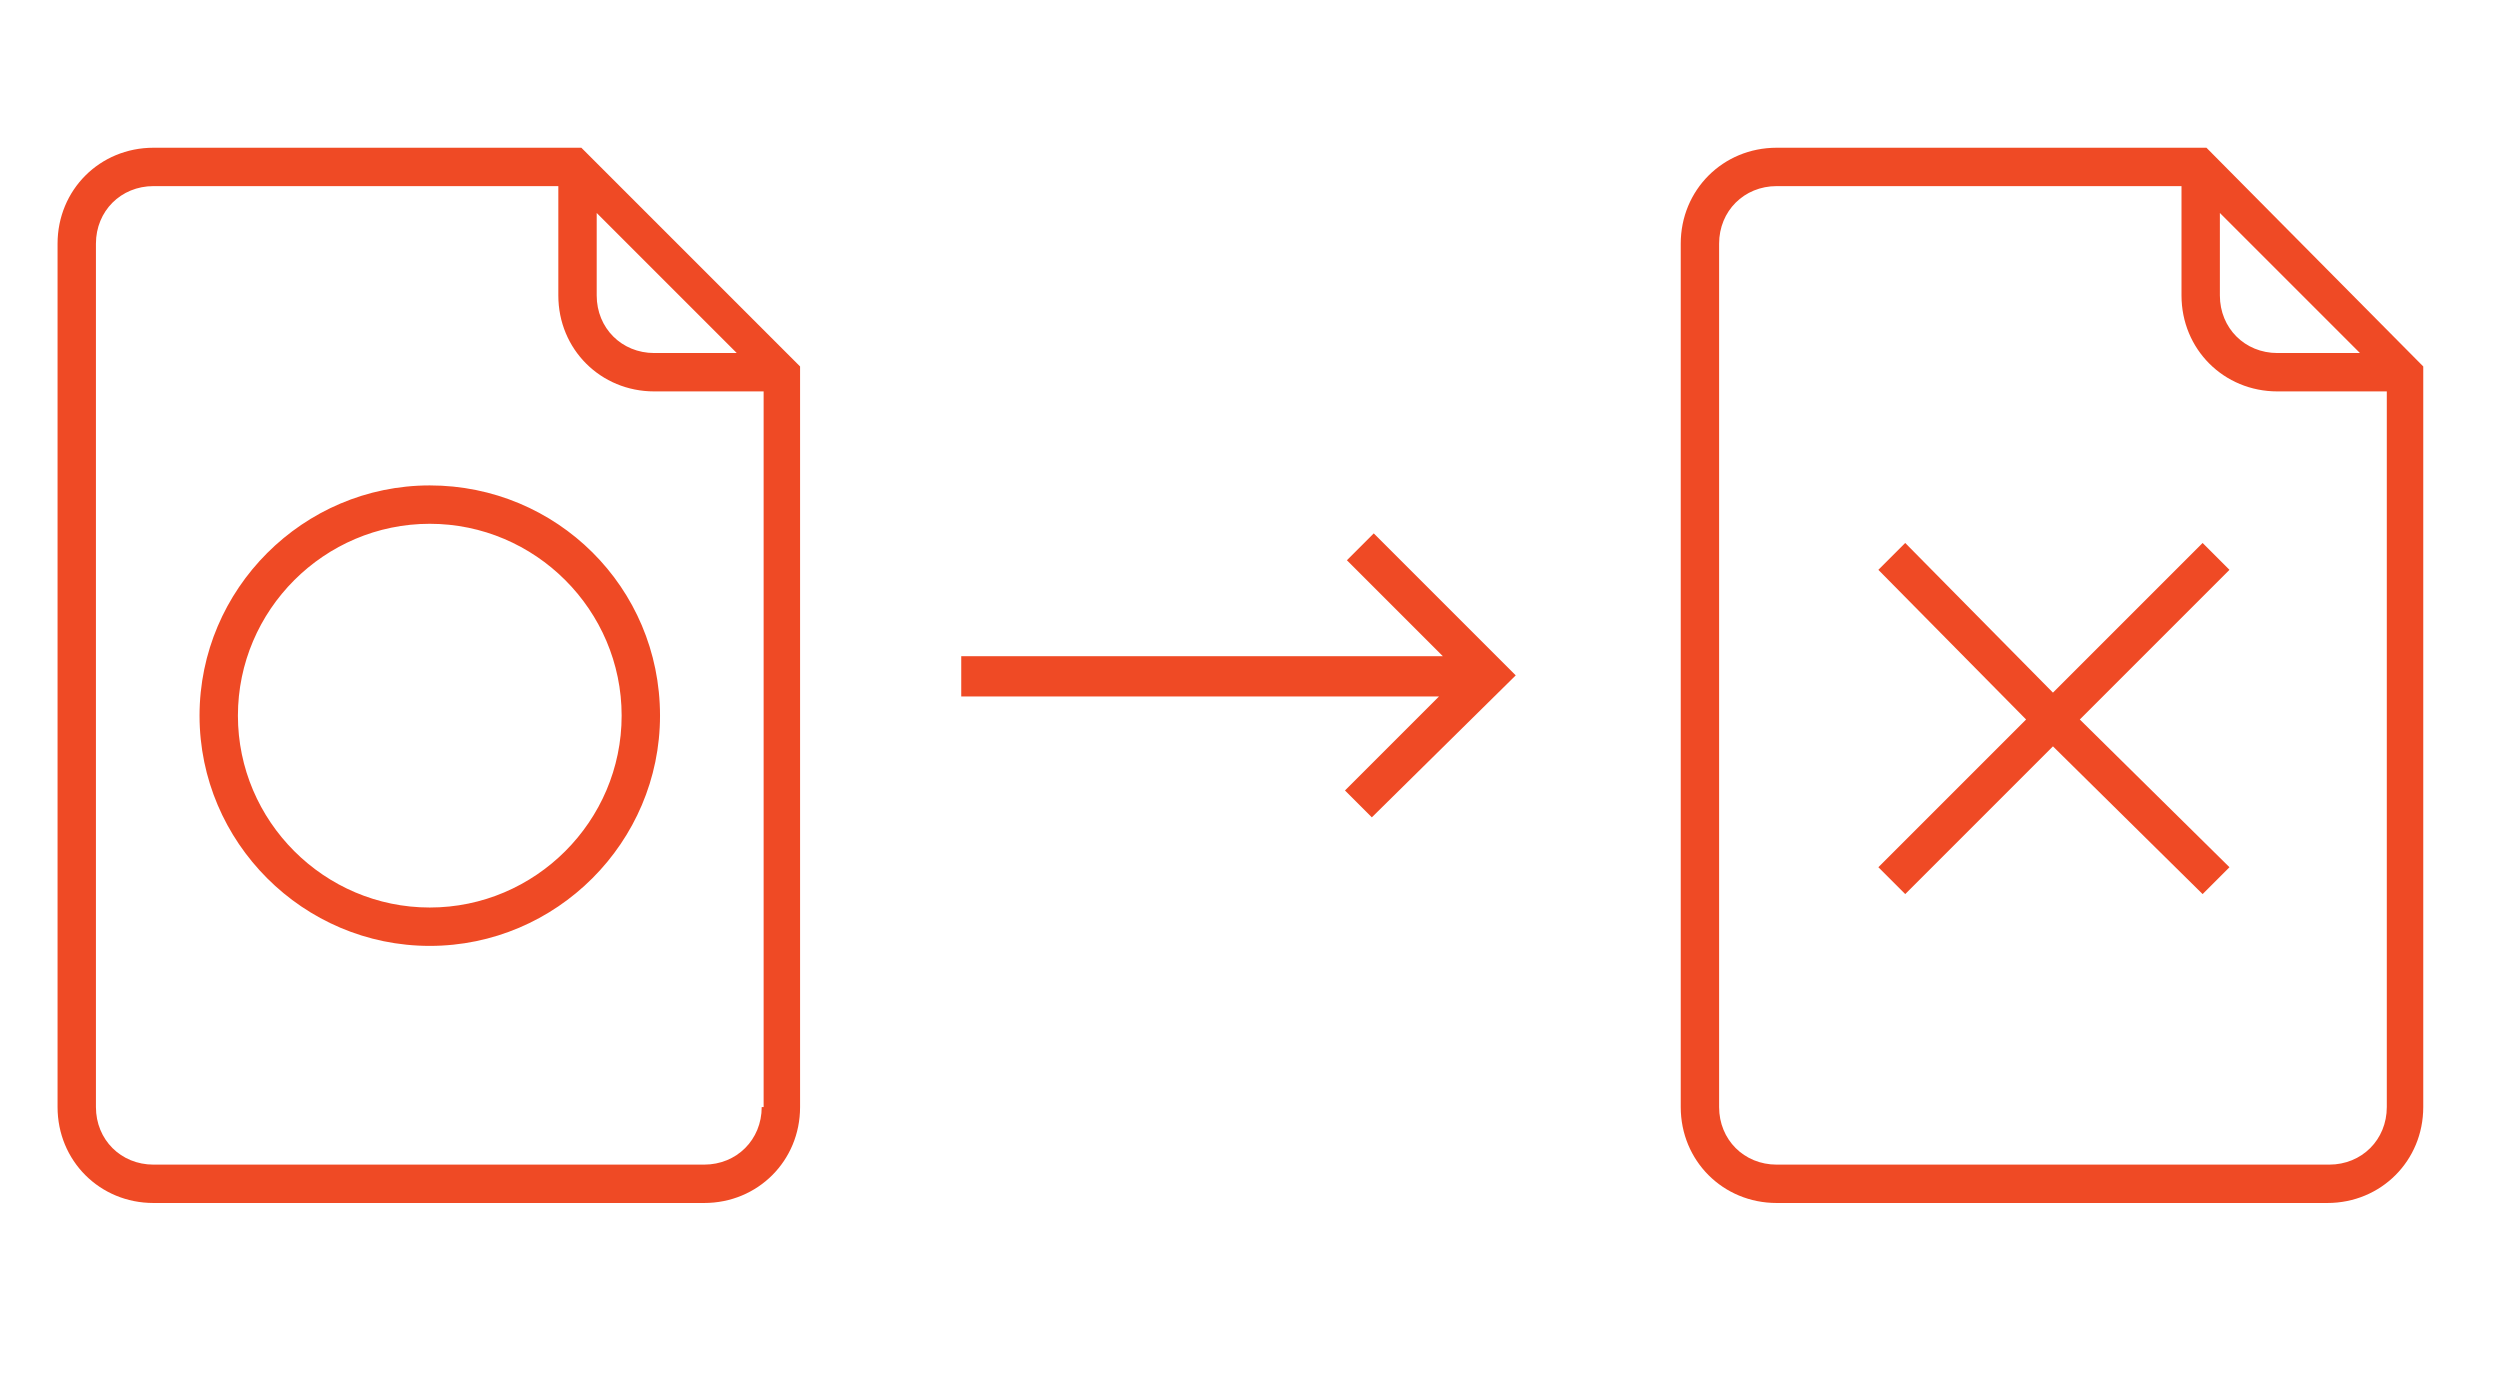 <?xml version="1.0" encoding="UTF-8"?> <svg xmlns="http://www.w3.org/2000/svg" id="Layer_1" viewBox="0 0 130.3 72"><style>.st0{fill:#ef4a25}</style><g id="document-open"><path class="st0" d="M30.3 7.7H8c-2.8 0-5 2.2-5 5v45c0 2.8 2.2 5 5 5h28.7c2.8 0 5-2.2 5-5V19.1L30.3 7.7zm.8 3.4l7.3 7.3h-4.3c-1.7 0-3-1.3-3-3v-4.3zm8.6 46.6c0 1.7-1.3 3-3 3H8c-1.7 0-3-1.3-3-3v-45c0-1.7 1.3-3 3-3h21.1v5.7c0 2.8 2.2 5 5 5h5.7v37.3z"></path><path class="st0" d="M22.4 25.3c-6.6 0-12 5.4-12 12s5.4 12 12 12 12-5.4 12-12c0-6.7-5.4-12-12-12zm0 22c-5.5 0-10-4.5-10-10s4.5-10 10-10 10 4.5 10 10-4.5 10-10 10z"></path></g><g id="document-delete"><path class="st0" d="M115 7.7H92.6c-2.8 0-5 2.2-5 5v45c0 2.8 2.2 5 5 5h28.7c2.8 0 5-2.2 5-5V19.1L115 7.7zm.7 3.4l7.3 7.3h-4.3c-1.7 0-3-1.3-3-3v-4.3zm8.7 46.6c0 1.7-1.3 3-3 3H92.6c-1.7 0-3-1.3-3-3v-45c0-1.7 1.3-3 3-3h21.1v5.7c0 2.8 2.2 5 5 5h5.7v37.3z"></path><path class="st0" d="M114.8 28.3l-7.8 7.8-7.7-7.8-1.4 1.4 7.7 7.8-7.7 7.7 1.4 1.4 7.7-7.7 7.8 7.7 1.4-1.4-7.8-7.7 7.8-7.8z"></path></g><path class="st0" d="M71.6 27.8l-1.4 1.4 5 5H50.1v2.1H75l-4.9 4.9 1.4 1.4 7.5-7.4z" id="envelope-2_1_"></path></svg> 